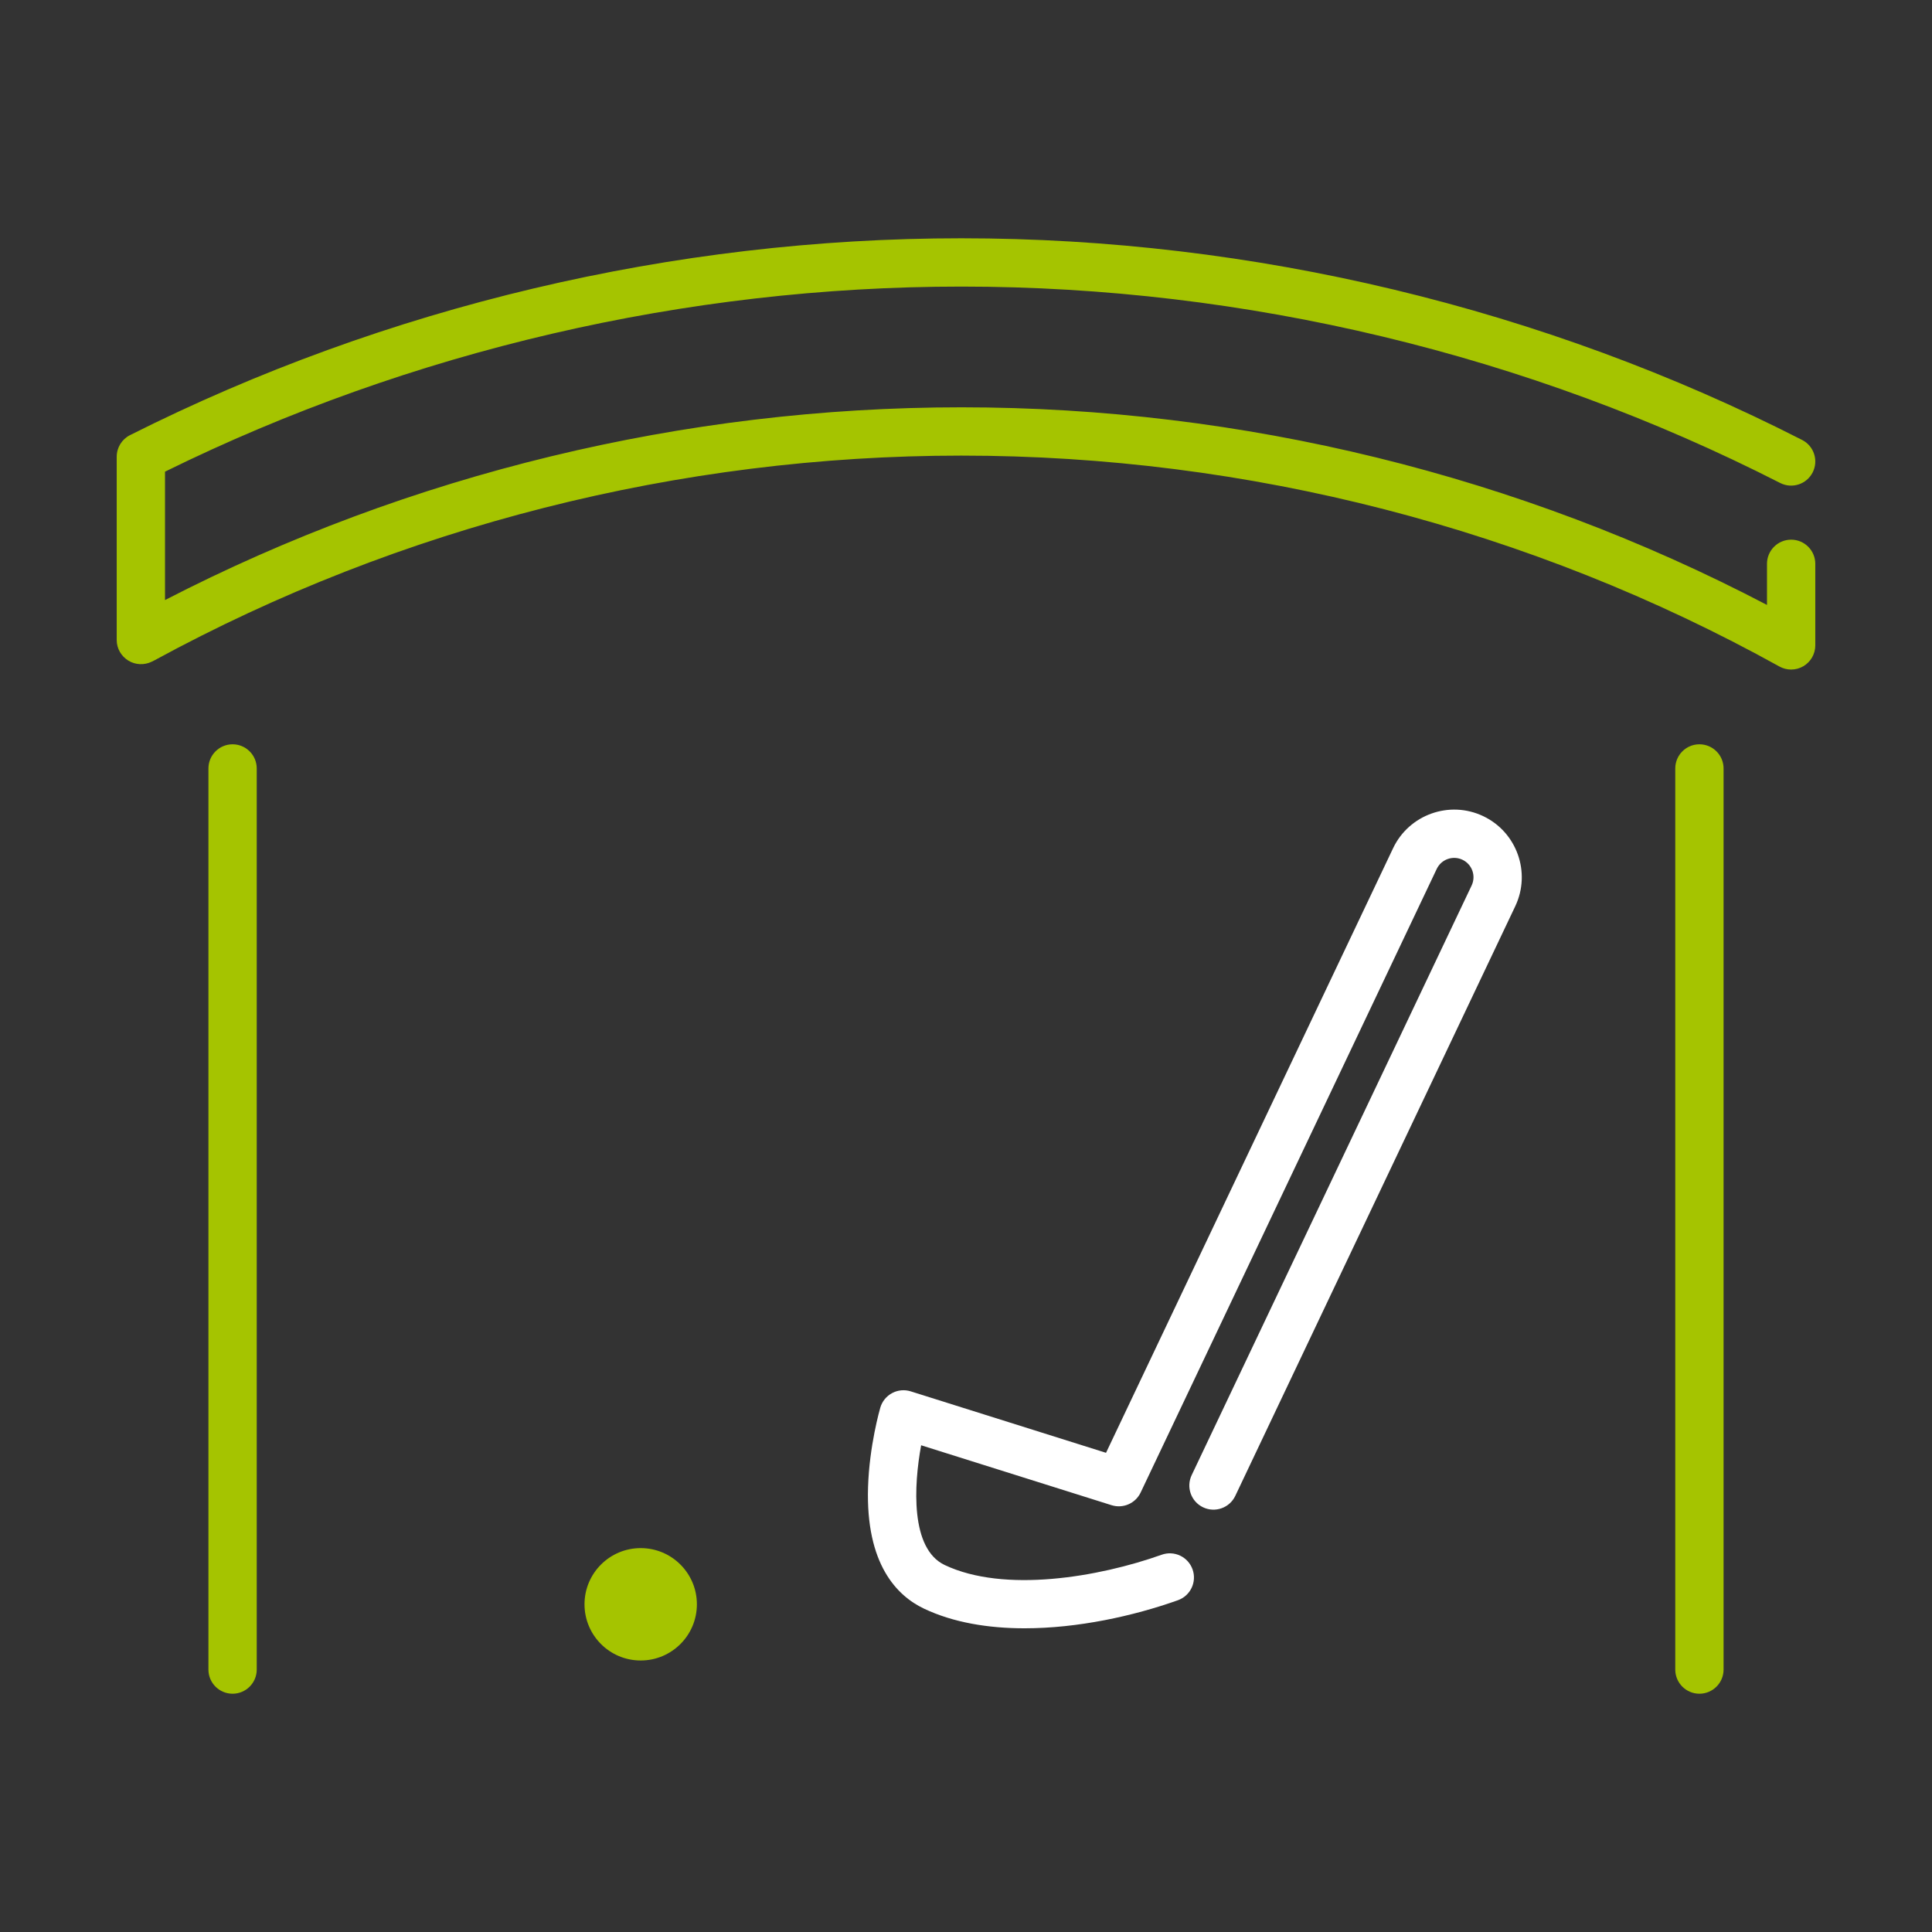 <?xml version="1.0" encoding="utf-8"?>
<!-- Generator: Adobe Illustrator 16.0.0, SVG Export Plug-In . SVG Version: 6.00 Build 0)  -->
<!DOCTYPE svg PUBLIC "-//W3C//DTD SVG 1.1 Tiny//EN" "http://www.w3.org/Graphics/SVG/1.1/DTD/svg11-tiny.dtd">
<svg version="1.1" baseProfile="tiny" xmlns:x="http://ns.adobe.com/Extensibility/1.0/" xmlns:i="http://ns.adobe.com/AdobeIllustrator/10.0/" xmlns:graph="http://ns.adobe.com/Graphs/1.0/"
	 xmlns="http://www.w3.org/2000/svg" xmlns:xlink="http://www.w3.org/1999/xlink" x="0px" y="0px" width="400px" height="400px"
	 viewBox="0 0 400 400" xml:space="preserve">
<rect x="0" y="0" width="400" height="400" fill="#333333" stroke="none"/>
<g id="Layer_1" display="none">
	<rect x="-30.231" y="-34" display="inline" fill="#1D1C24" width="2448.231" height="3488"/>
</g>
<g id="Layer_2">
	<g>
		<path fill="#A5C400" d="M370.836,138.622c-0.834,0-1.67-0.208-2.425-0.627c-51.519-28.566-110.088-43.666-169.376-43.666
			c-58.359,0-116.114,14.651-167.021,42.37c-0.19,0.104-0.387,0.198-0.584,0.29c-1.55,0.762-3.413,0.684-4.878-0.229
			c-1.466-0.913-2.387-2.504-2.387-4.231V94.557c0-1.89,1.065-3.618,2.753-4.467c53.008-26.663,112.526-40.756,172.117-40.756
			c60.346,0,120.54,14.438,174.074,41.753c2.46,1.255,3.437,4.267,2.181,6.726c-1.256,2.46-4.266,3.437-6.726,2.181
			C316.43,73.395,257.808,59.334,199.035,59.334c-57.008,0-113.946,13.243-164.871,38.319v26.584
			C84.803,98.11,141.637,84.329,199.035,84.329c58.152,0,115.633,14.124,166.801,40.918v-8.514c0-2.761,2.239-5,5-5s5,2.239,5,5
			v16.889c0,1.771-0.937,3.41-2.462,4.308C372.591,138.391,371.714,138.622,370.836,138.622z"/>
		<g>
			<path fill="#A5C400" d="M48.154,350.666c-2.761,0-5-2.239-5-5V159.099c0-2.761,2.239-5,5-5s5,2.239,5,5v186.566
				C53.154,348.427,50.915,350.666,48.154,350.666z"/>
			<path fill="#A5C400" d="M351.846,350.666c-2.761,0-5-2.239-5-5V159.099c0-2.761,2.239-5,5-5s5,2.239,5,5v186.566
				C356.846,348.427,354.607,350.666,351.846,350.666z"/>
		</g>
		<circle fill="#A5C400" cx="132.65" cy="332.153" r="11.633"/>
		<path fill="#FFFFFF" d="M212.135,337.121c-7.488,0-14.729-1.172-20.837-4.072c-5.555-2.638-12.073-9.142-11.579-25.147
			c0.265-8.586,2.446-16.15,2.539-16.468c0.376-1.291,1.257-2.375,2.442-3.009c1.185-0.634,2.575-0.765,3.858-0.36l40.432,12.723
			l59.435-125.177c3.311-6.972,11.677-9.952,18.65-6.642c6.974,3.312,9.954,11.678,6.643,18.652l-57.964,122.081
			c-1.184,2.495-4.168,3.557-6.661,2.372c-2.495-1.184-3.557-4.167-2.372-6.661l57.964-122.081c0.946-1.993,0.095-4.383-1.897-5.329
			c-1.995-0.946-4.383-0.094-5.329,1.898l-61.301,129.108c-1.07,2.253-3.635,3.373-6.018,2.625l-39.428-12.407
			c-1.523,8.309-2.261,21.402,4.874,24.79c12.324,5.851,31.907,2.511,44.932-2.128c2.604-0.927,5.461,0.431,6.388,3.032
			c0.927,2.602-0.431,5.461-3.032,6.388C234.634,334.598,223.12,337.121,212.135,337.121z"/>
	</g>
</g>
</svg>

